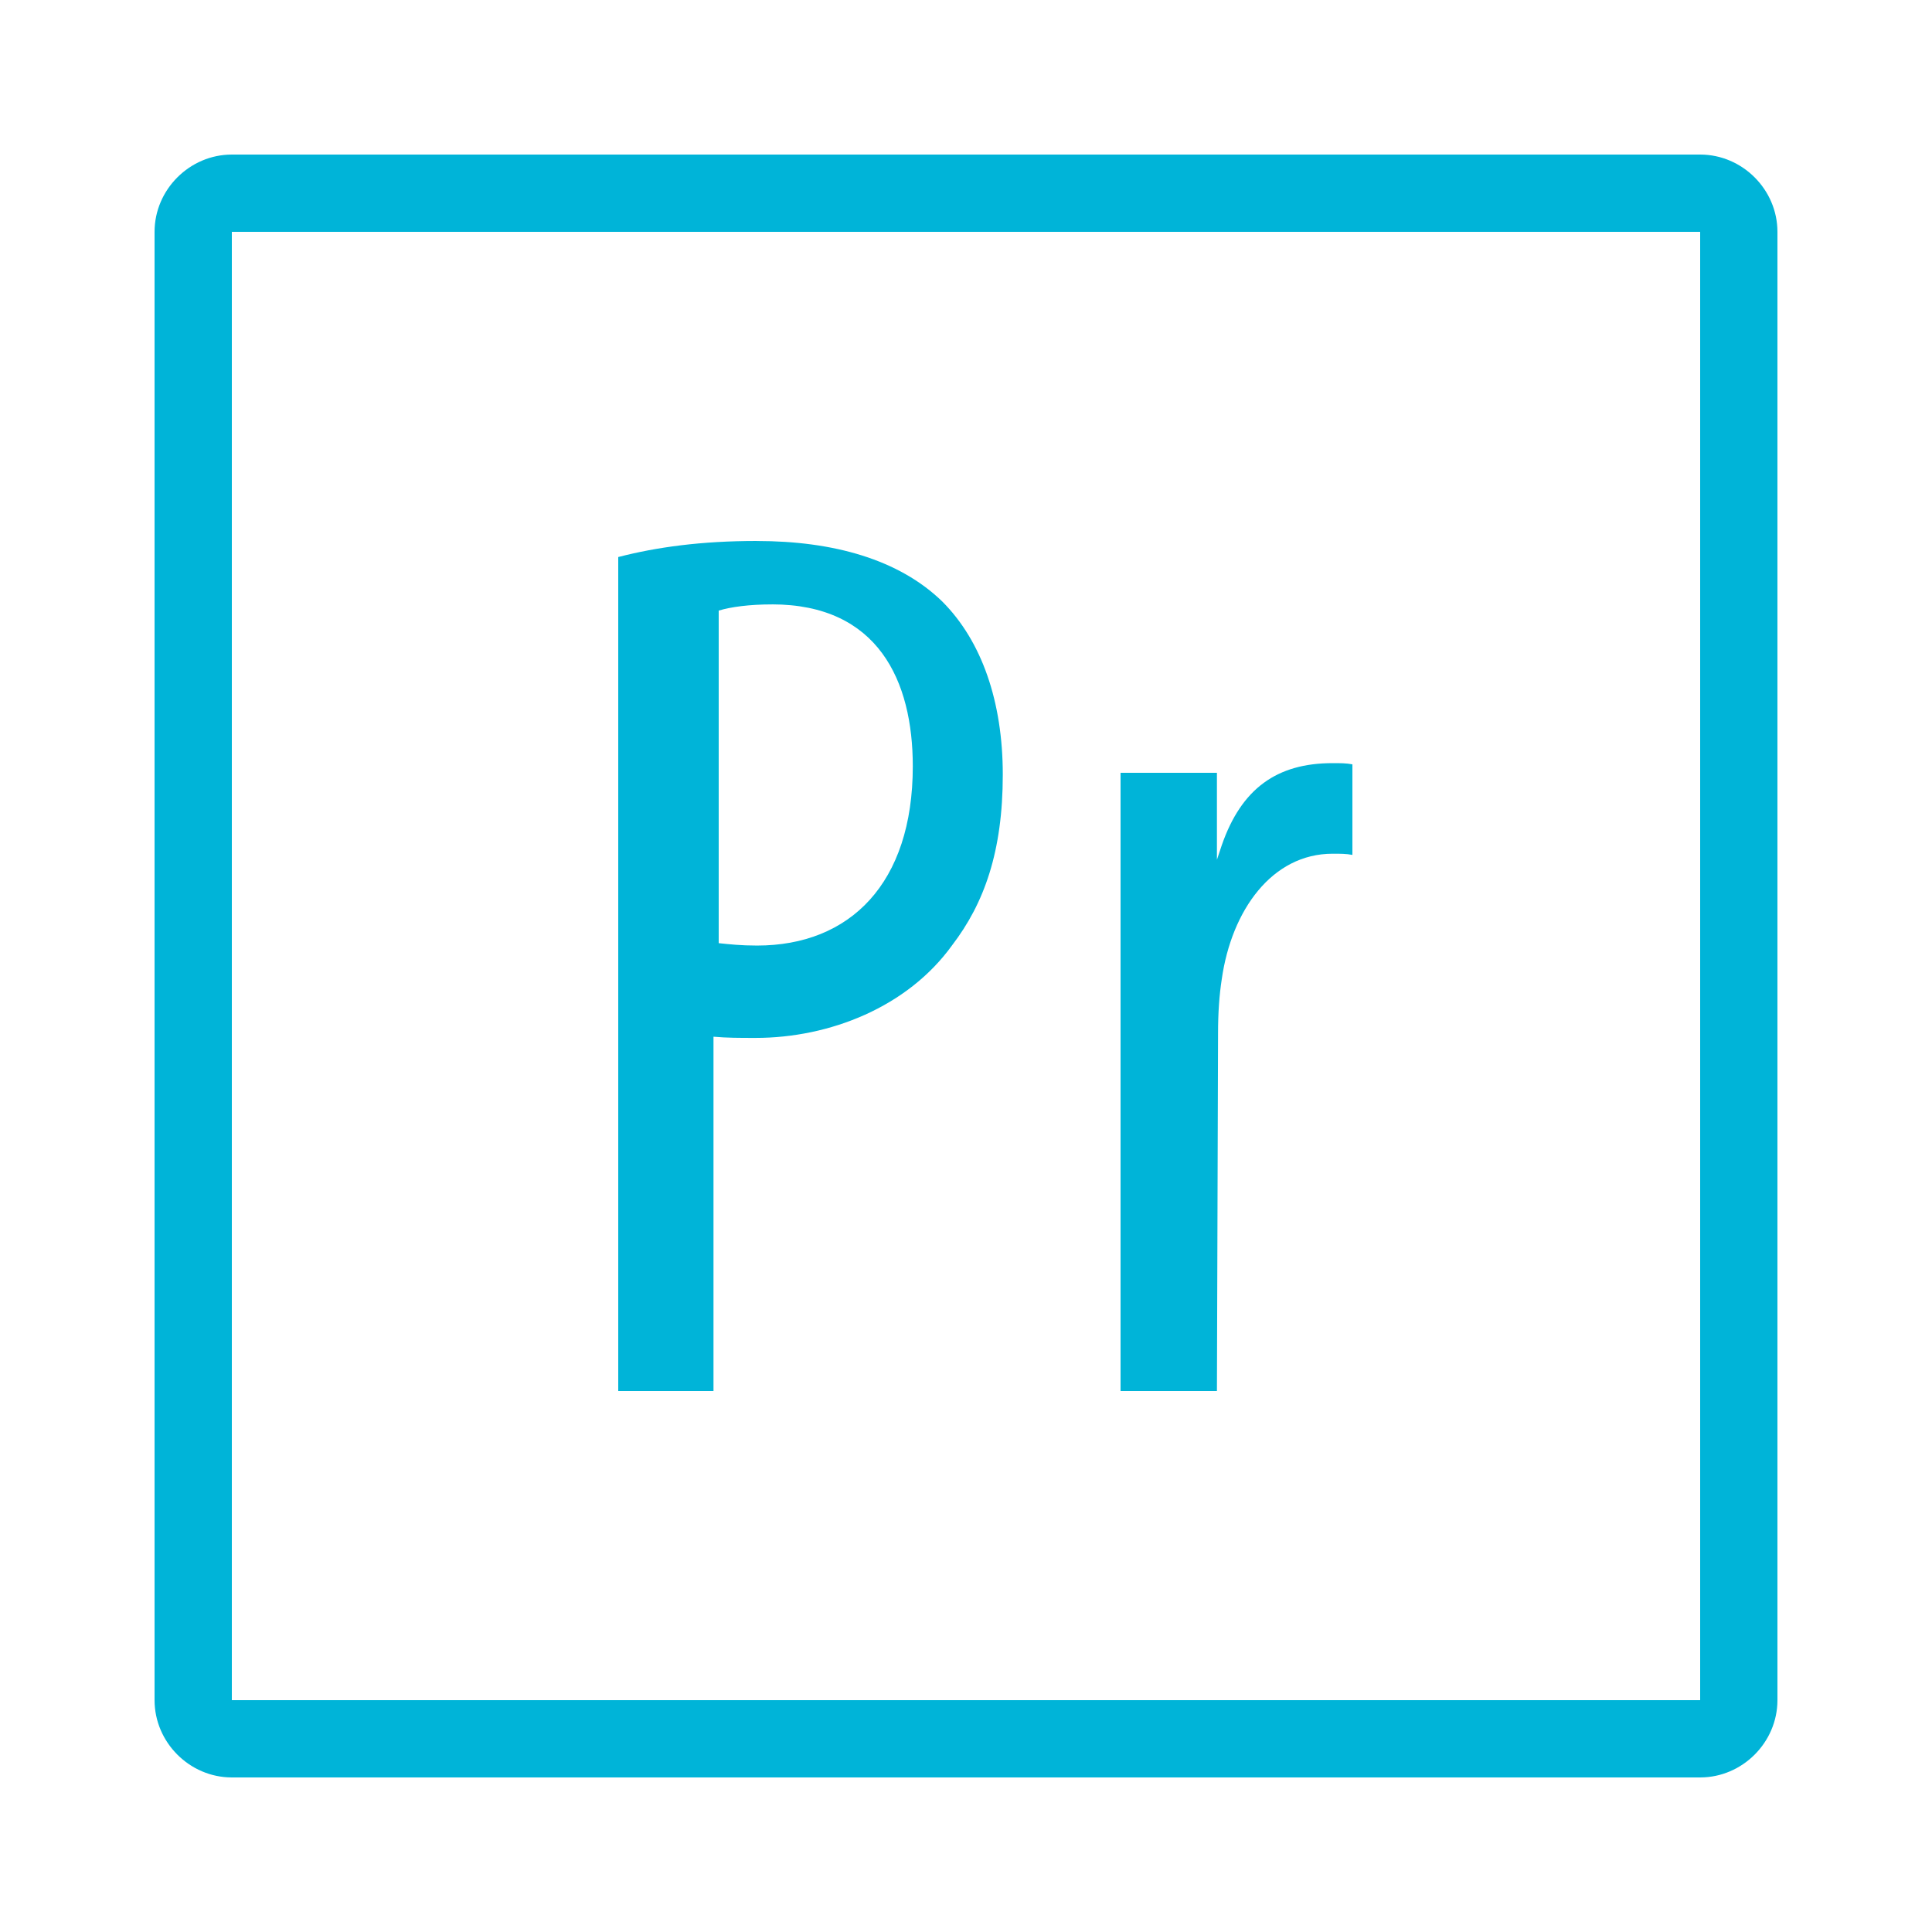 <svg xmlns="http://www.w3.org/2000/svg" xmlns:xlink="http://www.w3.org/1999/xlink" viewBox="0,0,256,256" width="100px" height="100px"><g fill="#00b4d8" fill-rule="nonzero" stroke="none" stroke-width="1" stroke-linecap="butt" stroke-linejoin="miter" stroke-miterlimit="10" stroke-dasharray="" stroke-dashoffset="0" font-family="none" font-weight="none" font-size="none" text-anchor="none" style="mix-blend-mode: normal"><g transform="scale(5.12,5.12)"><path d="M6,4c-1.093,0 -2,0.907 -2,2v38c0,1.093 0.907,2 2,2h38c1.093,0 2,-0.907 2,-2v-38c0,-1.093 -0.907,-2 -2,-2zM6,6h38v38h-38zM19.586,14c-1.44,0 -2.594,0.16 -3.586,0.416v21.584h2.465v-9.17c0.352,0.031 0.672,0.031 1.088,0.031c1.92,0 3.936,-0.798 5.088,-2.398c0.833,-1.088 1.311,-2.432 1.311,-4.416c0,-1.887 -0.543,-3.456 -1.566,-4.48c-1.12,-1.088 -2.816,-1.566 -4.799,-1.566zM19.977,15.641c2.751,0 3.646,1.981 3.646,4.189c0,3.04 -1.632,4.641 -4.031,4.641c-0.416,0 -0.704,-0.032 -0.992,-0.062v-8.607c0.32,-0.097 0.801,-0.16 1.377,-0.16zM34.488,19.75c-1.437,0 -2.358,0.652 -2.869,2.125l-0.125,0.375v-2.25h-2.494v16h2.494l0.029,-9.25c0,-0.544 0.032,-0.992 0.096,-1.408c0.255,-1.792 1.305,-3.248 2.869,-3.248c0.193,0 0.352,-0.001 0.512,0.031v-2.344c-0.16,-0.032 -0.32,-0.031 -0.512,-0.031z"></path></g></g></svg>